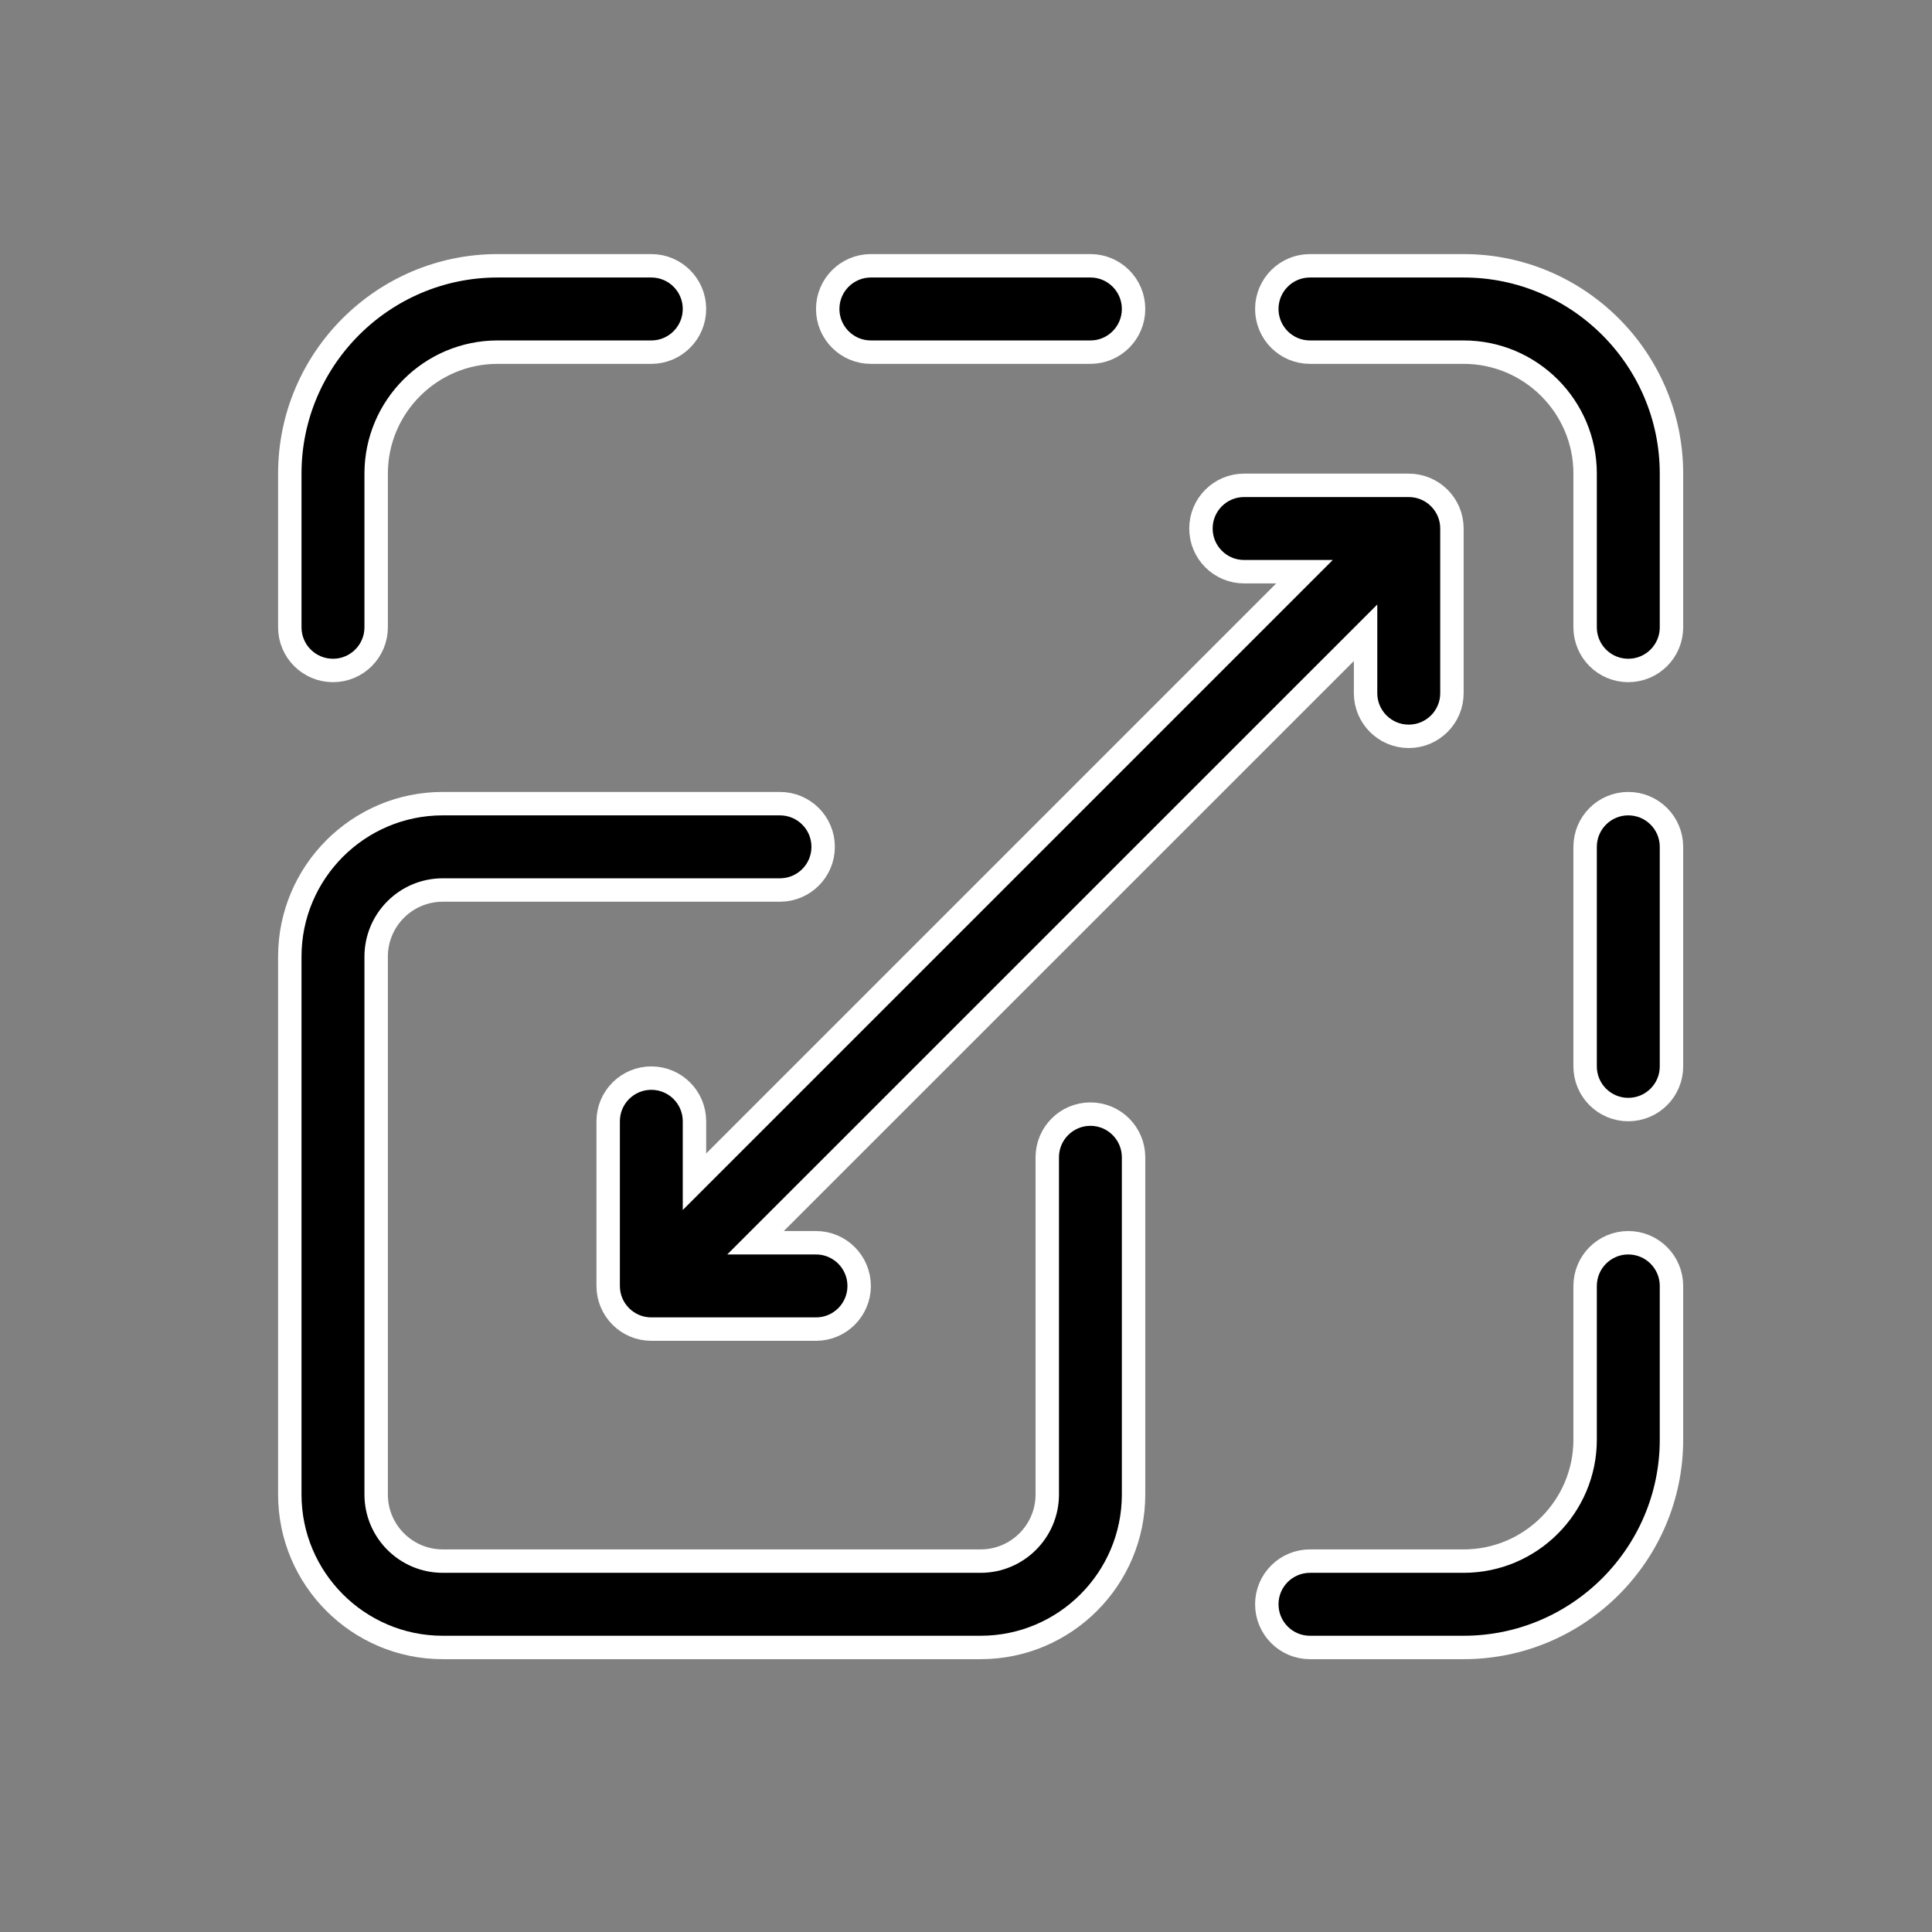 <svg xmlns="http://www.w3.org/2000/svg" fill="none" viewBox="0 0 33 33" height="33" width="33">
<rect x="0" y="0" width="33" height="33" fill="#808080" stroke="none"/>
<path stroke-width="0.4" stroke="white" fill="black" d="M7.562 13.727H13.322C13.73 13.727 14.06 14.057 14.06 14.465C14.06 14.872 13.73 15.202 13.322 15.202H7.562C6.935 15.202 6.425 15.712 6.425 16.34V25.527C6.425 26.155 6.935 26.665 7.562 26.665H16.75C17.377 26.665 17.888 26.155 17.888 25.527V19.768C17.888 19.36 18.218 19.03 18.625 19.03C19.032 19.03 19.362 19.36 19.362 19.768V25.527C19.362 26.968 18.19 28.14 16.75 28.14H7.562C6.122 28.14 4.95 26.968 4.95 25.527V16.34C4.95 14.899 6.122 13.727 7.562 13.727Z"></path>
<path stroke-width="0.4" stroke="white" fill="black" d="M8.5 4.54H11.125C11.532 4.54 11.862 4.87 11.862 5.277C11.862 5.685 11.532 6.015 11.125 6.015H8.5C7.356 6.015 6.425 6.946 6.425 8.09V10.715C6.425 11.122 6.095 11.452 5.688 11.452C5.28 11.452 4.95 11.122 4.95 10.715V8.09C4.95 6.133 6.543 4.54 8.5 4.54Z"></path>
<path stroke-width="0.4" stroke="white" fill="black" d="M14.875 4.54H18.625C19.032 4.54 19.362 4.87 19.362 5.277C19.362 5.685 19.032 6.015 18.625 6.015H14.875C14.468 6.015 14.138 5.685 14.138 5.277C14.138 4.87 14.468 4.54 14.875 4.54Z"></path>
<path stroke-width="0.4" stroke="white" fill="black" d="M22.375 4.54H25C26.957 4.54 28.55 6.133 28.55 8.09V10.715C28.55 11.122 28.22 11.452 27.812 11.452C27.405 11.452 27.075 11.122 27.075 10.715V8.09C27.075 6.946 26.144 6.015 25 6.015H22.375C21.968 6.015 21.638 5.685 21.638 5.277C21.638 4.87 21.968 4.54 22.375 4.54Z"></path>
<path stroke-width="0.4" stroke="white" fill="black" d="M27.812 21.227C28.22 21.227 28.55 21.558 28.55 21.965V24.59C28.55 26.547 26.957 28.14 25 28.14H22.375C21.968 28.14 21.638 27.81 21.638 27.402C21.638 26.995 21.968 26.665 22.375 26.665H25C26.144 26.665 27.075 25.734 27.075 24.59V21.965C27.075 21.558 27.405 21.227 27.812 21.227Z"></path>
<path stroke-width="0.4" stroke="white" fill="black" d="M27.812 13.727C28.22 13.727 28.55 14.057 28.55 14.465V18.215C28.55 18.622 28.22 18.952 27.812 18.952C27.405 18.952 27.075 18.622 27.075 18.215V14.465C27.075 14.057 27.405 13.727 27.812 13.727Z"></path>
<path stroke-width="0.4" stroke="white" fill="black" d="M21.25 8.29H24.062C24.47 8.29 24.8 8.62 24.8 9.027V11.84C24.8 12.247 24.47 12.577 24.062 12.577C23.655 12.577 23.325 12.247 23.325 11.84V10.808L12.905 21.227H13.938C14.345 21.227 14.675 21.558 14.675 21.965C14.675 22.372 14.345 22.702 13.938 22.702H11.125C10.718 22.702 10.388 22.372 10.388 21.965V19.152C10.388 18.745 10.718 18.415 11.125 18.415C11.532 18.415 11.862 18.745 11.862 19.152V20.185L22.282 9.765H21.25C20.843 9.765 20.513 9.435 20.513 9.027C20.513 8.62 20.843 8.29 21.25 8.29Z"></path>
</svg>
